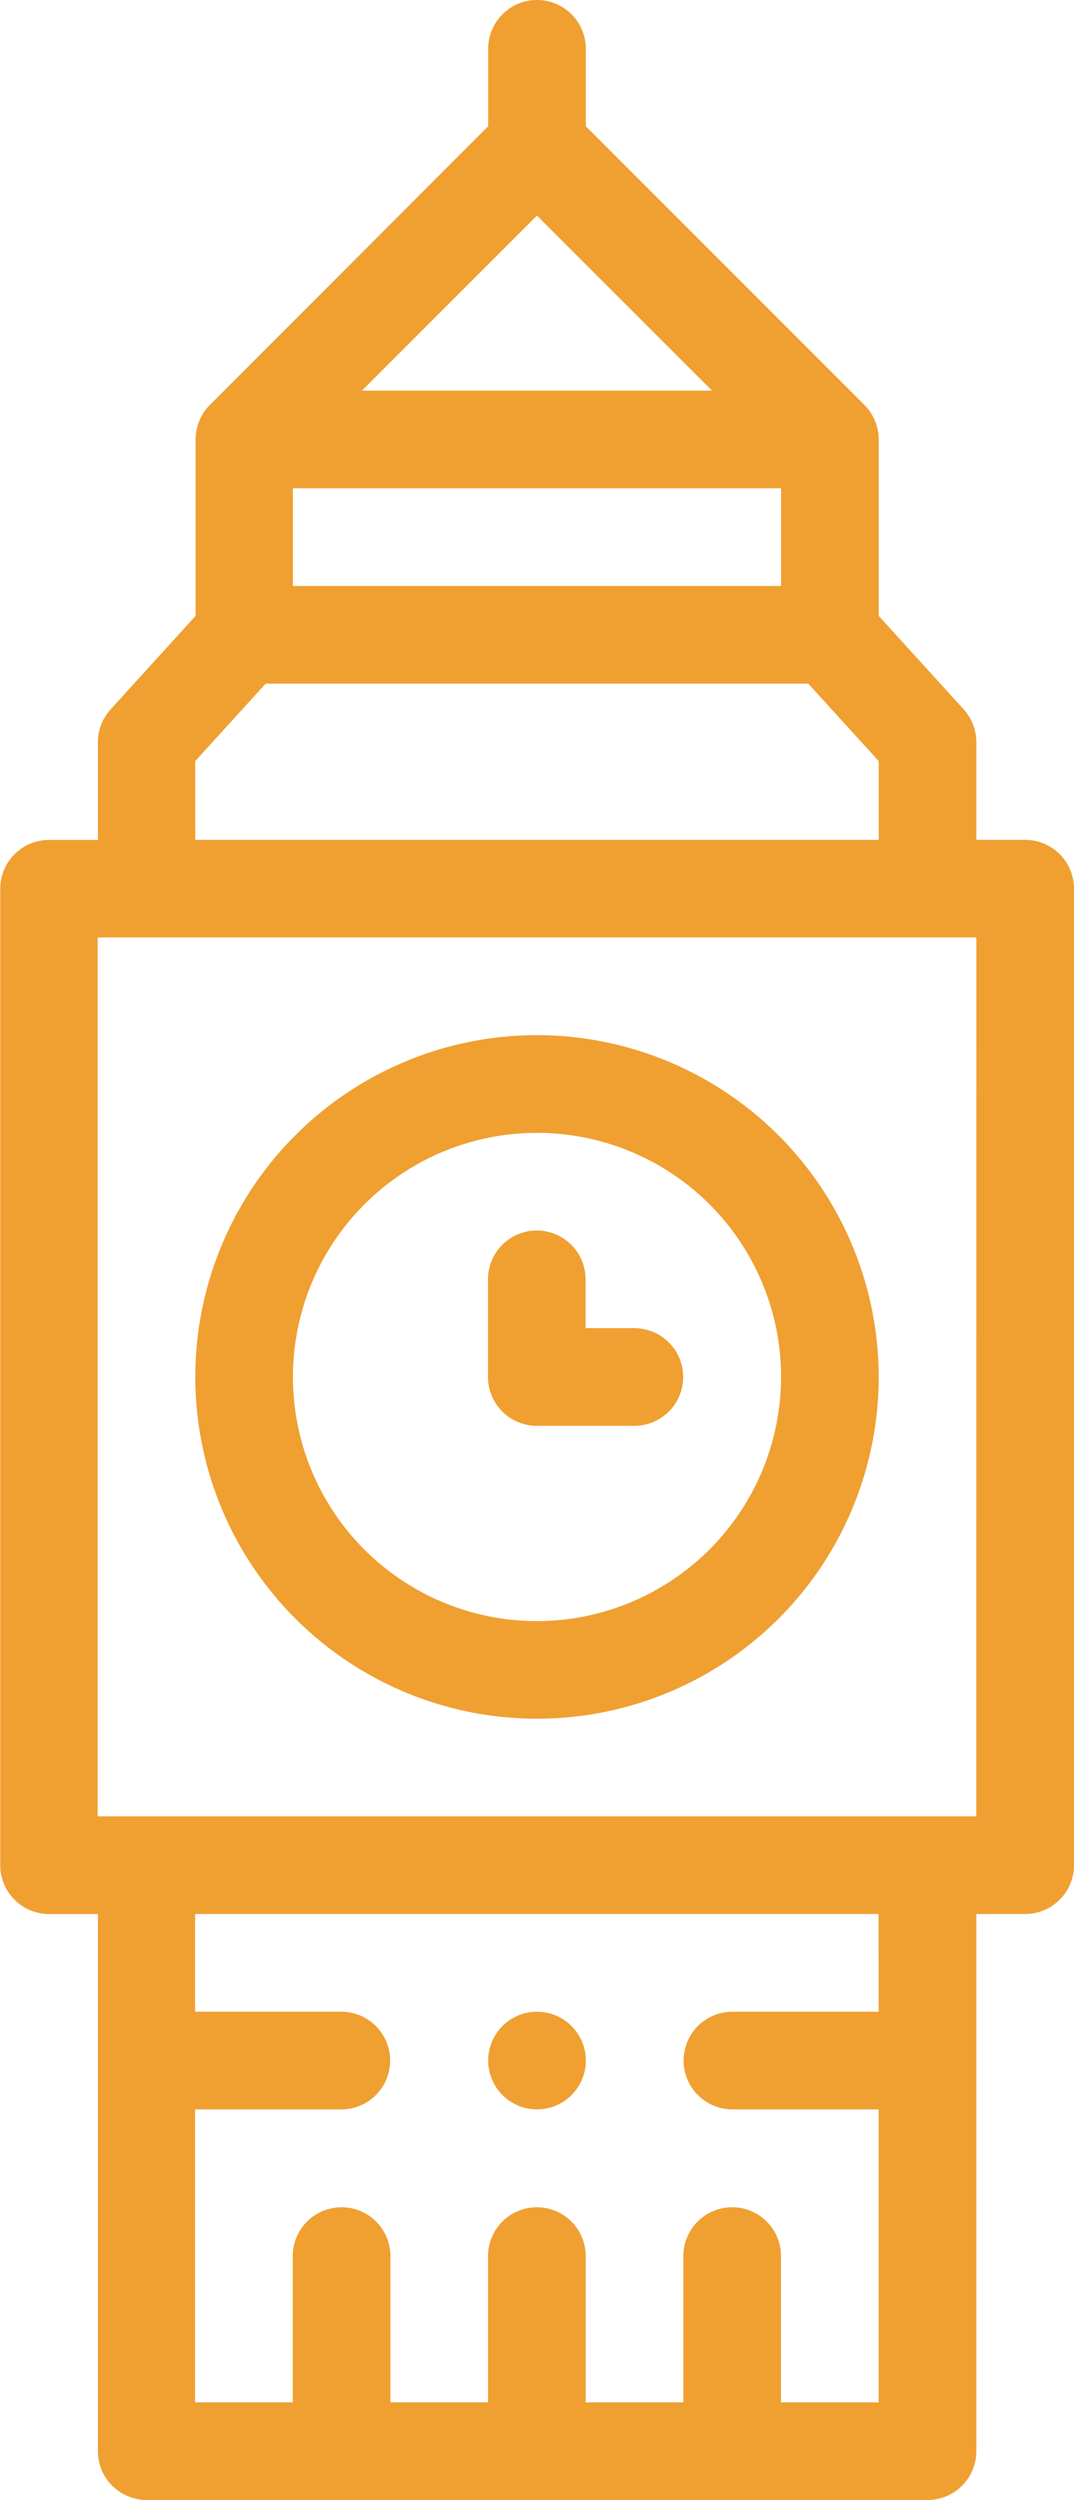 <?xml version="1.0" encoding="UTF-8"?>
<svg xmlns="http://www.w3.org/2000/svg" width="16.894" height="39.315" viewBox="0 0 16.894 39.315">
  <g id="big-ben_1_" data-name="big-ben (1)" transform="translate(-146)">
    <path id="Path_81" data-name="Path 81" d="M162.126,13.208h-.768V11.672a.768.768,0,0,0-.2-.517l-1.336-1.47V6.911a.779.779,0,0,0-.225-.543l-4.382-4.382V.768a.768.768,0,1,0-1.536,0V1.986L149.3,6.369a.783.783,0,0,0-.224.542V9.686l-1.336,1.47a.768.768,0,0,0-.2.517v1.536h-.768a.768.768,0,0,0-.768.768V29.333a.768.768,0,0,0,.768.768h.768v8.447a.768.768,0,0,0,.768.768H160.59a.768.768,0,0,0,.768-.768V30.1h.768a.768.768,0,0,0,.768-.768V13.976A.768.768,0,0,0,162.126,13.208ZM150.607,7.679h7.679V9.215h-7.679Zm3.839-4.289L157.2,6.143h-5.507Zm-5.375,8.579,1.108-1.218h8.535l1.108,1.218v1.239h-10.75Zm10.75,19.668h-2.3a.768.768,0,1,0,0,1.536h2.3V37.78h-1.536v-2.3a.768.768,0,0,0-1.536,0v2.3h-1.536v-2.3a.768.768,0,1,0-1.536,0v2.3h-1.536v-2.3a.768.768,0,0,0-1.536,0v2.3h-1.536V33.173h2.3a.768.768,0,1,0,0-1.536h-2.3V30.1h10.75Zm1.536-3.072H147.536V14.743h13.822Z" transform="translate(0 0)" fill="#f09f31"></path>
    <path id="Path_82" data-name="Path 82" d="M191.375,212a5.375,5.375,0,1,0,5.375,5.375A5.381,5.381,0,0,0,191.375,212Zm0,9.215a3.839,3.839,0,1,1,3.839-3.839A3.844,3.844,0,0,1,191.375,221.215Z" transform="translate(-36.928 -195.721)" fill="#f09f31"></path>
    <path id="Path_83" data-name="Path 83" d="M248.3,253.536h-.767v-.767a.768.768,0,0,0-.767-.769h0a.768.768,0,0,0-.768.767l0,1.536a.768.768,0,0,0,.768.769H248.3a.768.768,0,0,0,0-1.536Z" transform="translate(-92.322 -232.649)" fill="#f09f31"></path>
    <path id="Path_84" data-name="Path 84" d="M246.768,413.536a.768.768,0,1,0-.768-.768A.769.769,0,0,0,246.768,413.536Z" transform="translate(-92.321 -380.363)" fill="#f09f31"></path>
  </g>
</svg>
